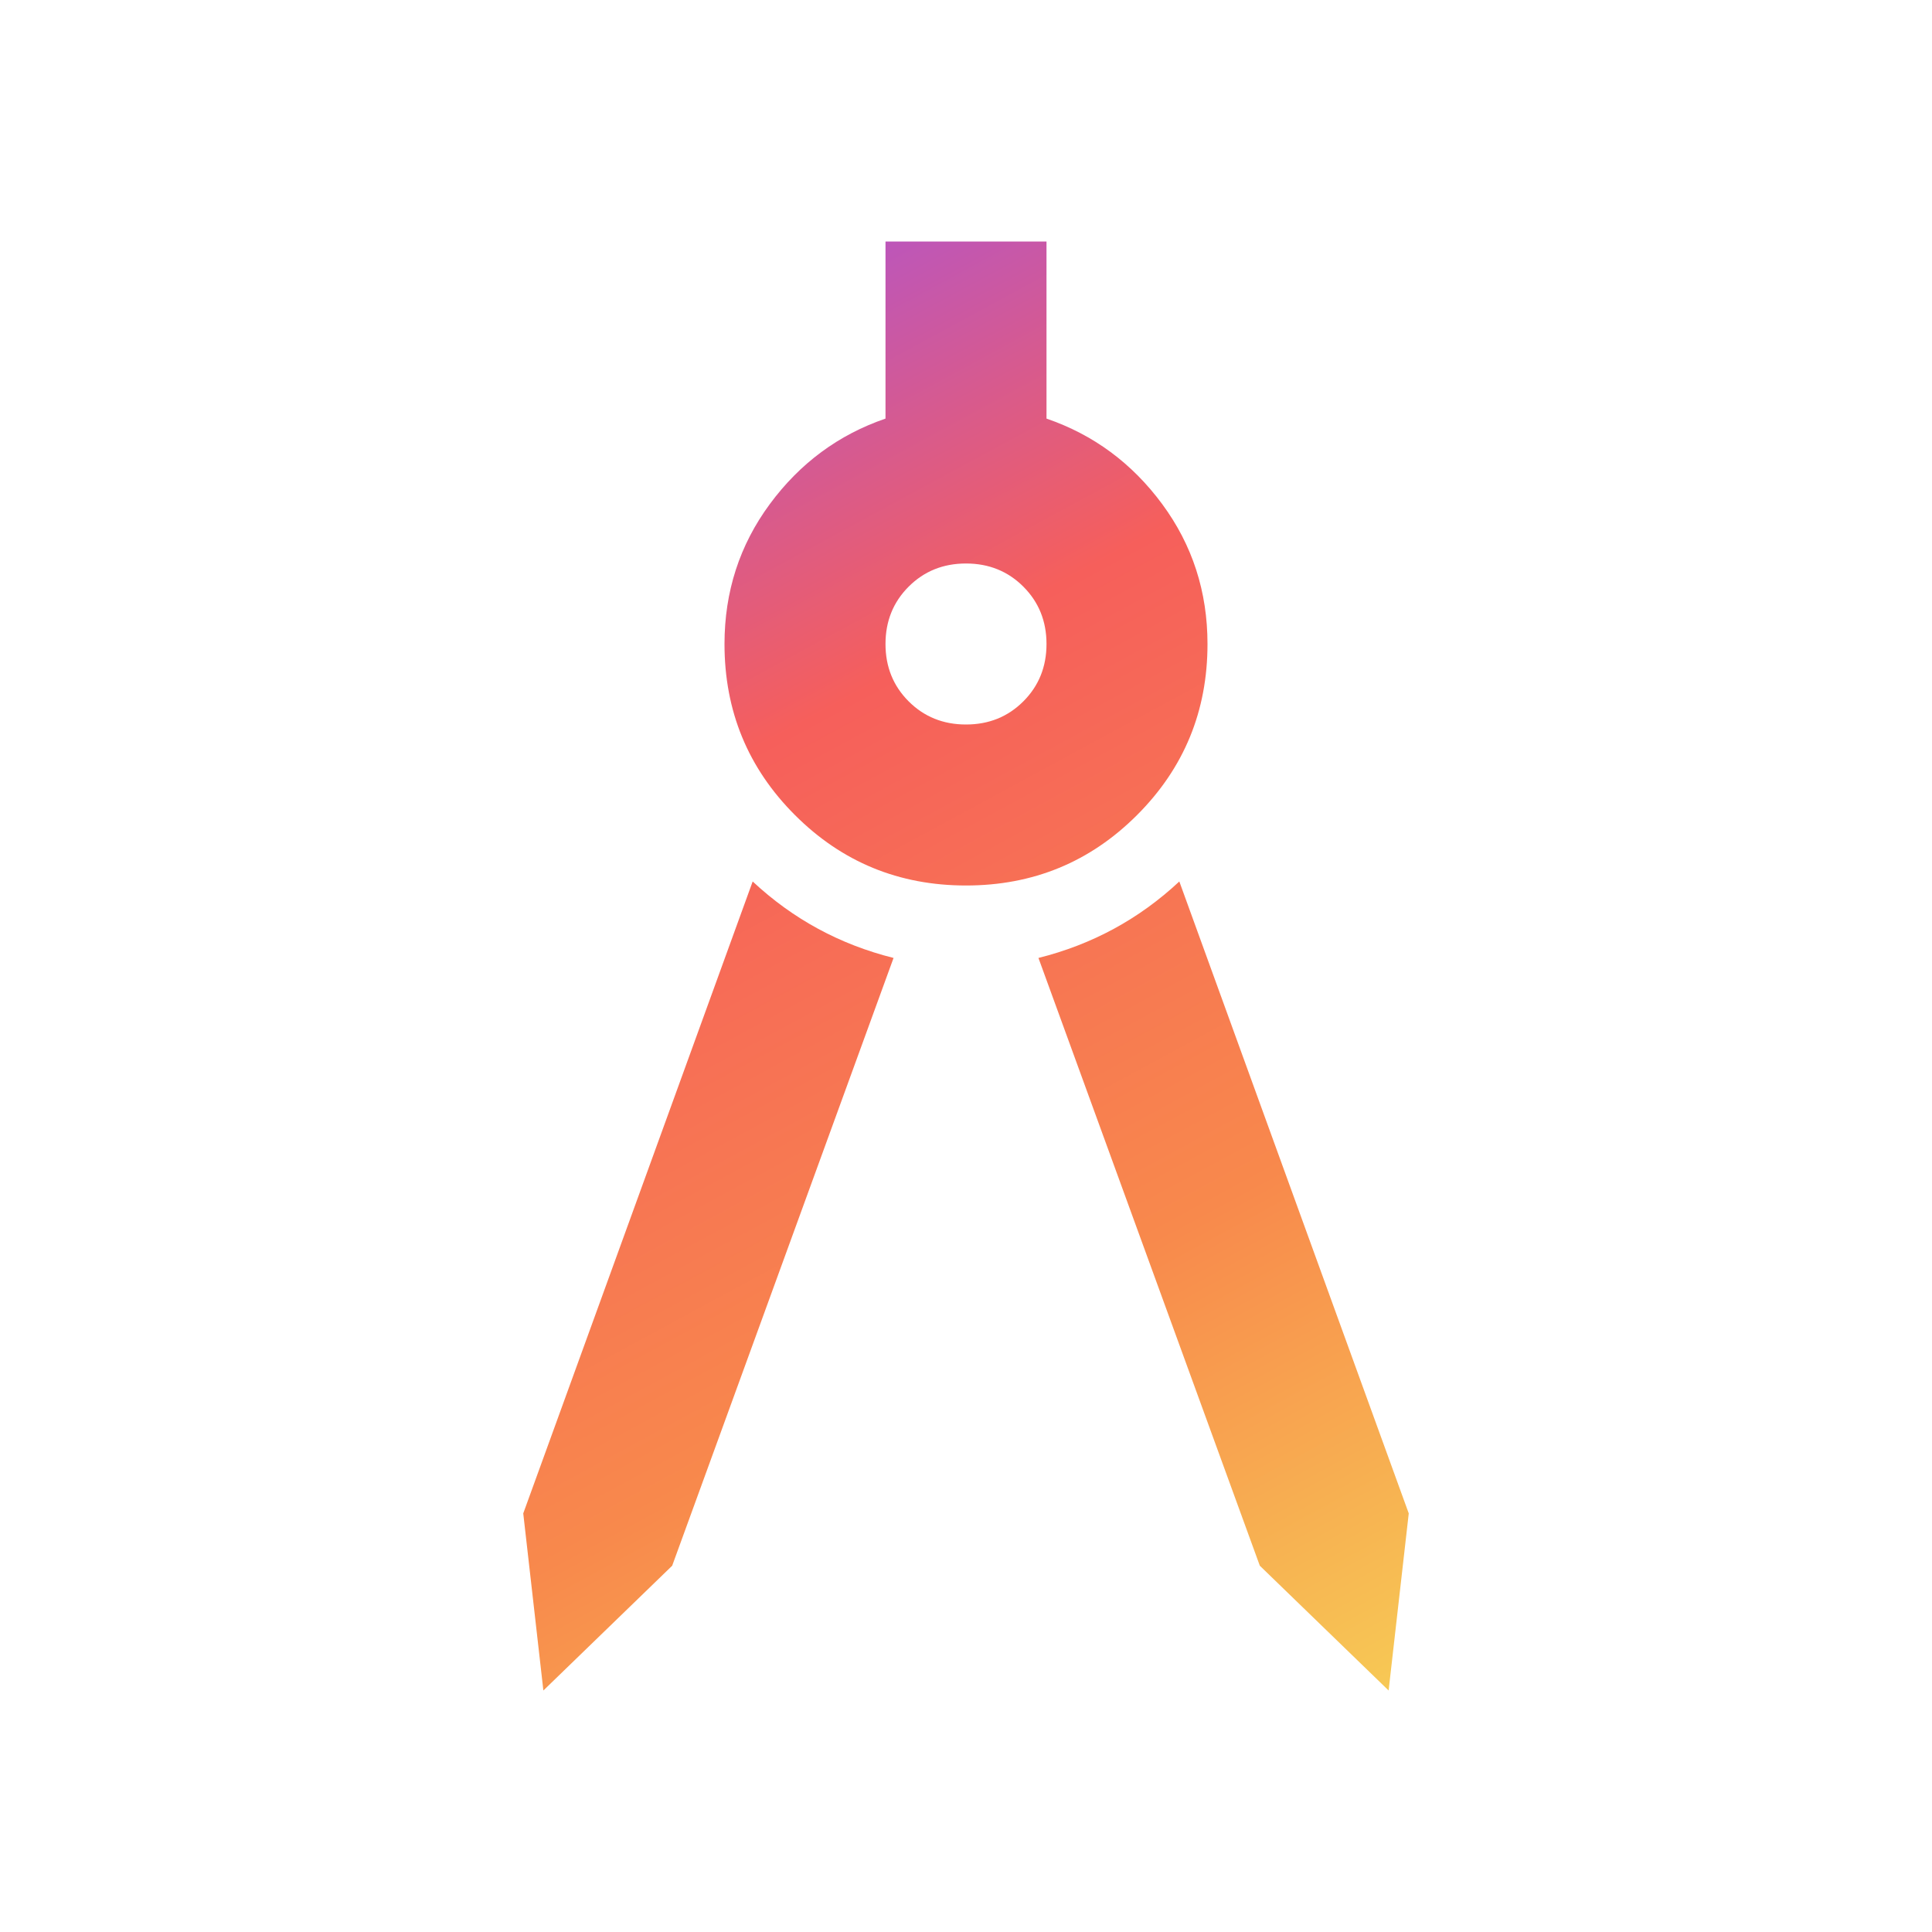 <svg width="156" height="156" viewBox="0 0 156 156" fill="none" xmlns="http://www.w3.org/2000/svg">
<mask id="mask0_256_14" style="mask-type:alpha" maskUnits="userSpaceOnUse" x="0" y="0" width="156" height="156">
<rect width="156" height="156" fill="#D9D9D9"/>
</mask>
<g mask="url(#mask0_256_14)">
<path d="M43.875 136.5L42.25 122.2L60.775 71.175C62.4 72.692 64.16 73.965 66.056 74.994C67.952 76.023 69.983 76.808 72.15 77.35L54.275 126.425L43.875 136.5ZM112.125 136.5L101.725 126.425L83.85 77.35C86.017 76.808 88.048 76.023 89.944 74.994C91.84 73.965 93.6 72.692 95.225 71.175L113.75 122.2L112.125 136.5ZM78 71.5C72.583 71.5 67.979 69.604 64.188 65.812C60.396 62.021 58.5 57.417 58.5 52C58.5 47.775 59.719 44.01 62.156 40.706C64.594 37.402 67.708 35.1 71.5 33.8V19.5H84.5V33.8C88.292 35.1 91.406 37.402 93.844 40.706C96.281 44.01 97.5 47.775 97.5 52C97.5 57.417 95.604 62.021 91.812 65.812C88.021 69.604 83.417 71.5 78 71.5ZM78 58.5C79.842 58.5 81.385 57.877 82.631 56.631C83.877 55.385 84.5 53.842 84.5 52C84.5 50.158 83.877 48.615 82.631 47.369C81.385 46.123 79.842 45.5 78 45.5C76.158 45.5 74.615 46.123 73.369 47.369C72.123 48.615 71.5 50.158 71.5 52C71.5 53.842 72.123 55.385 73.369 56.631C74.615 57.877 76.158 58.5 78 58.5Z" fill="url(#paint0_linear_256_14)"/>
</g>
<defs>
<linearGradient id="paint0_linear_256_14" x1="42.25" y1="19.5" x2="107.529" y2="140.045" gradientUnits="userSpaceOnUse">
<stop stop-color="#A352E4"/>
<stop offset="0.328" stop-color="#F65F5B"/>
<stop offset="0.693" stop-color="#F8894C"/>
<stop offset="1" stop-color="#F7CA55"/>
</linearGradient>
</defs>
</svg>
